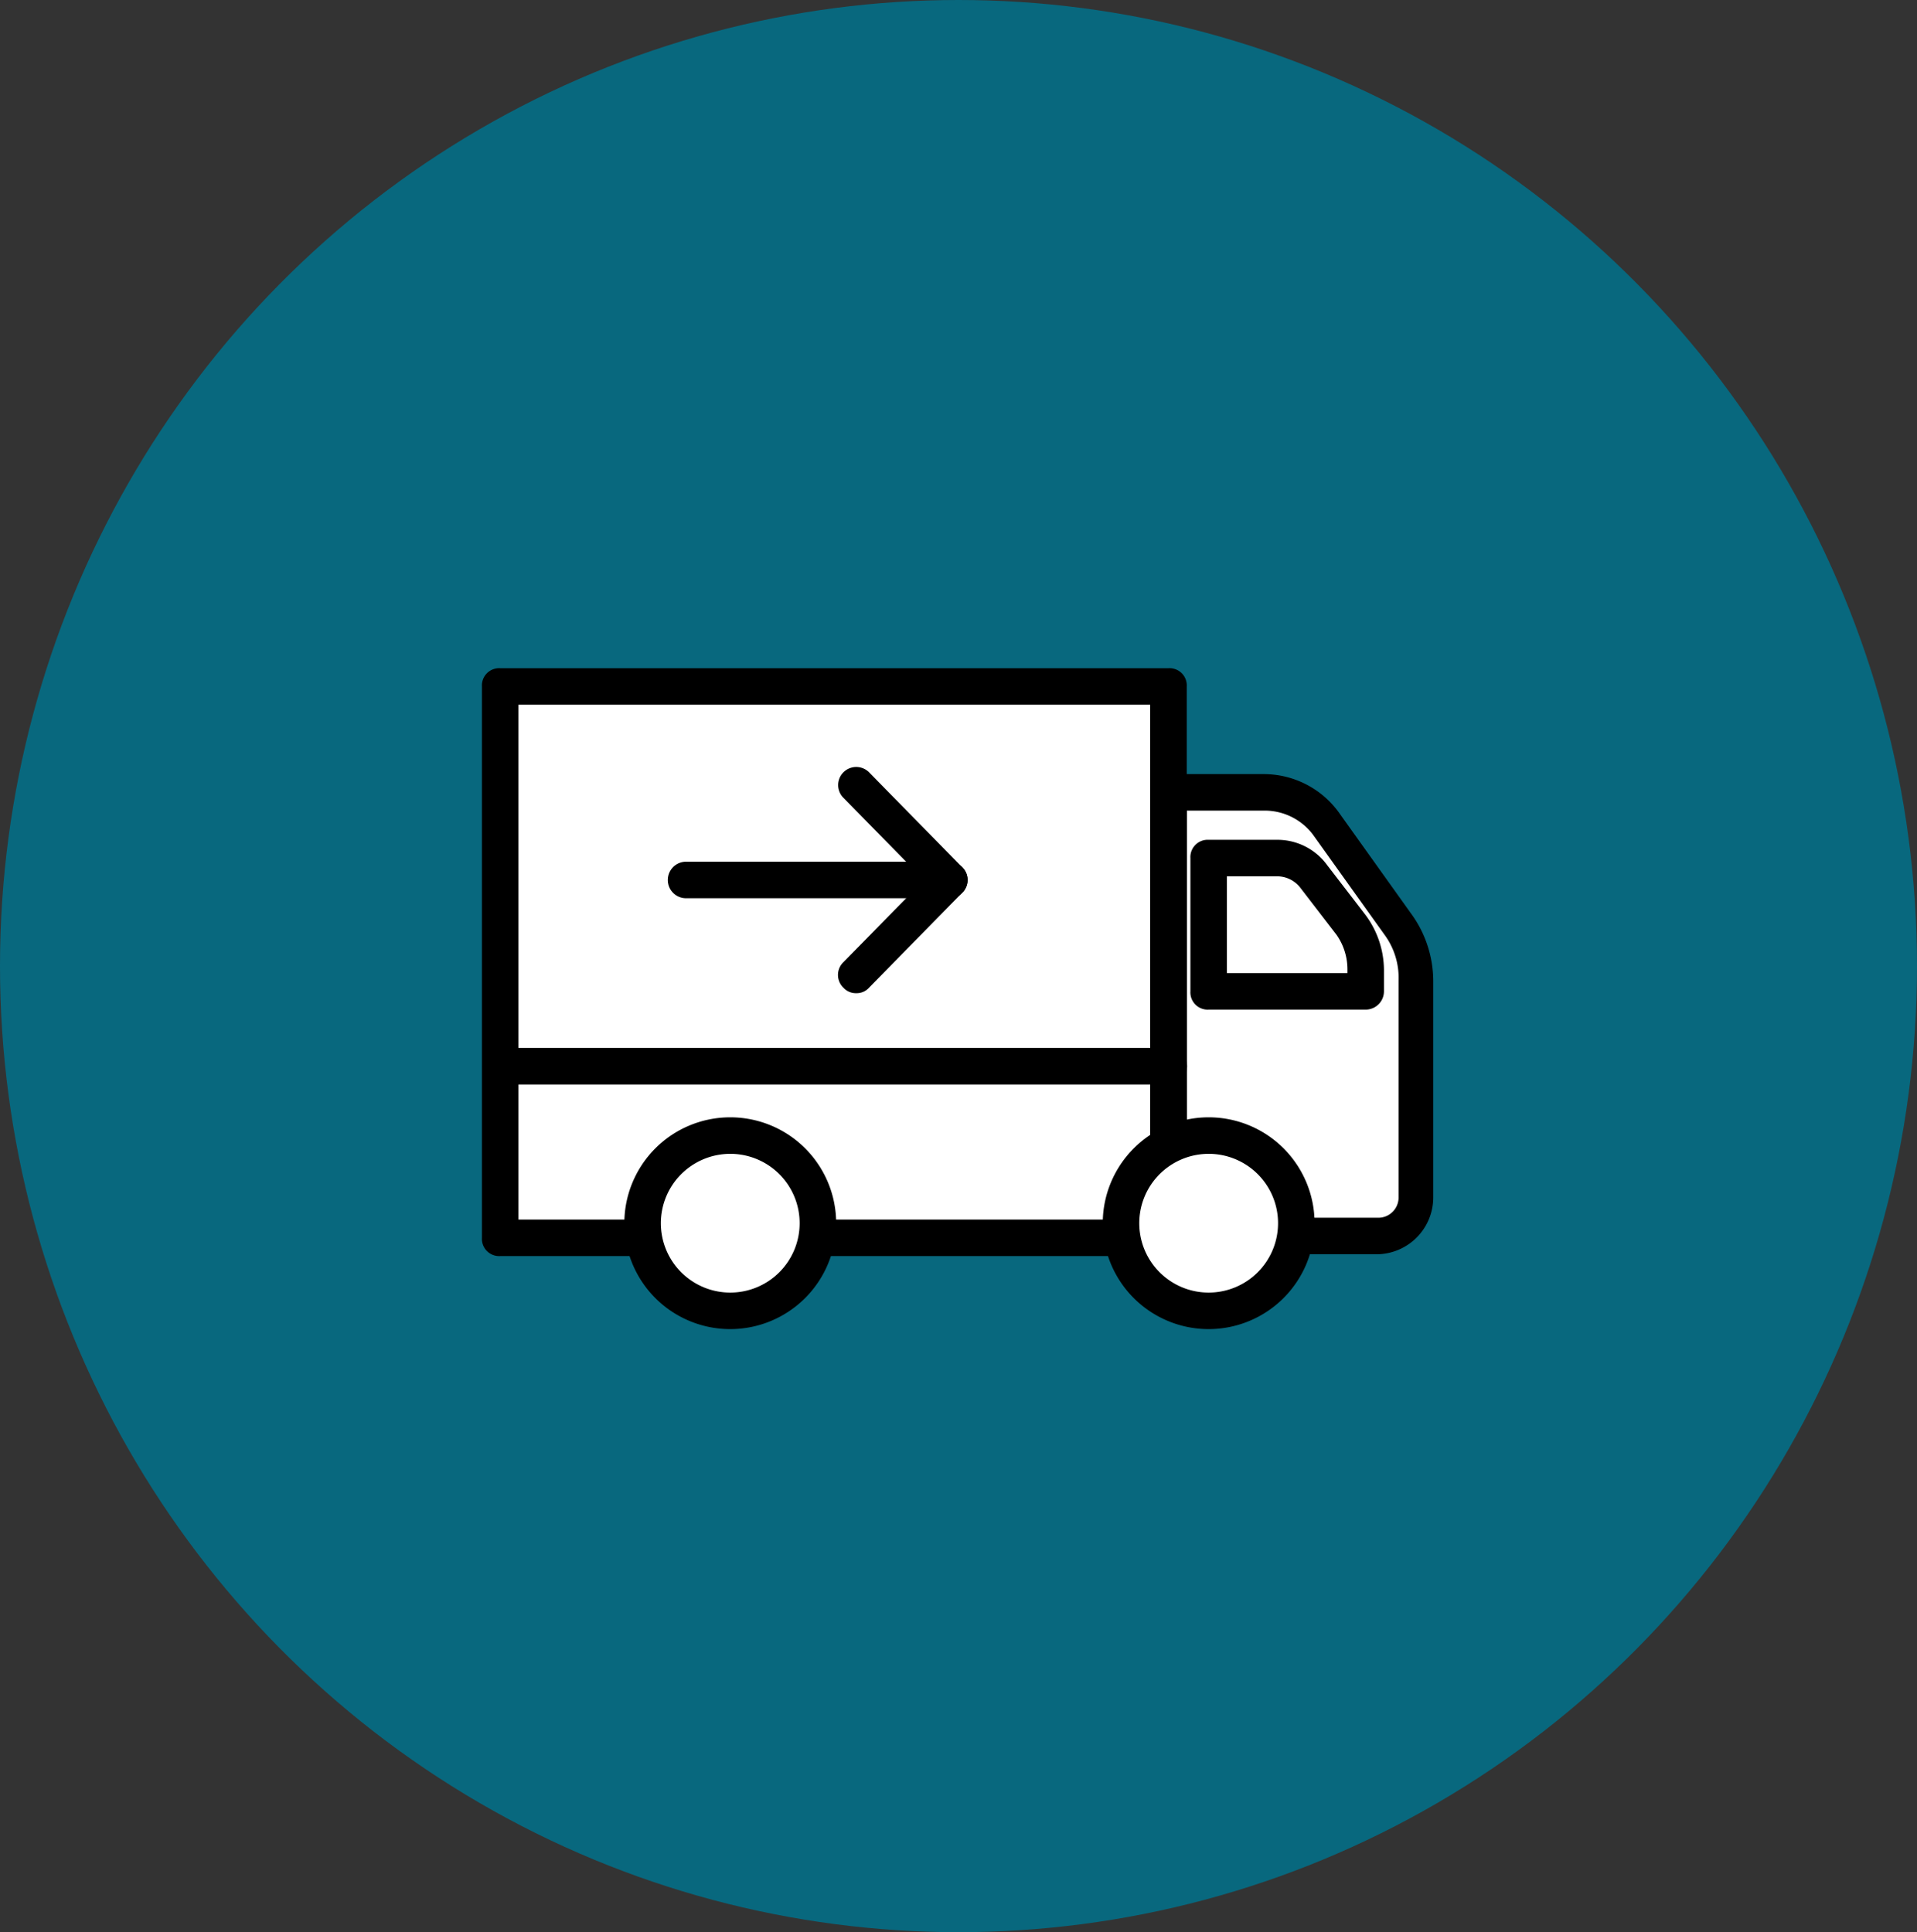 <?xml version="1.0" encoding="UTF-8"?> <svg xmlns="http://www.w3.org/2000/svg" width="247" height="249" viewBox="0 0 247 249"><rect x="0" y="0" width="247" height="249" fill="#333333" stroke="none"/><defs><style>.a{fill:#08687e;}.b{fill:#fff;}</style></defs><g transform="translate(23.509 24)"><ellipse class="a" cx="123.5" cy="124.5" rx="123.5" ry="124.5" transform="translate(-23.509 -24)"></ellipse><g transform="translate(38.585 62.112)"><g transform="translate(86.11 13.646)"><path class="b" d="M83.88,50.61,74.469,37.435a9.817,9.817,0,0,0-8-4.235H54V90.371H81.056A4.825,4.825,0,0,0,86,85.431v-28A12.259,12.259,0,0,0,83.88,50.61Z" transform="translate(-51.647 -30.847)"></path><path d="M55.353,94.077A2.223,2.223,0,0,1,53,91.724V34.553A2.223,2.223,0,0,1,55.353,32.2H67.587a11.955,11.955,0,0,1,9.881,5.176l9.411,13.175h0a14.826,14.826,0,0,1,2.588,8.235v28a7.33,7.33,0,0,1-7.293,7.293Zm2.353-4.705h24.7A2.611,2.611,0,0,0,85,86.783v-28a9.379,9.379,0,0,0-1.647-5.647L73.939,39.964a7.8,7.8,0,0,0-6.117-3.059H57.705Z" transform="translate(-53 -32.2)"></path></g><rect class="b" width="86.11" height="70.817" transform="translate(2.353 2.353)"></rect><path d="M104.863,102.158H18.753A2.223,2.223,0,0,1,16.4,99.805V28.753A2.223,2.223,0,0,1,18.753,26.4h86.11a2.223,2.223,0,0,1,2.353,2.353V99.57A2.418,2.418,0,0,1,104.863,102.158ZM21.105,97.452h81.4V31.105h-81.4Z" transform="translate(-16.4 -26.4)"></path><g transform="translate(91.286 22.116)"><path class="b" d="M76.433,53.975H56.2V36.8h8.705a6.622,6.622,0,0,1,4.941,2.353l4.705,6.117a8.823,8.823,0,0,1,1.882,5.882Z" transform="translate(-53.847 -34.447)"></path><path d="M77.786,57.68H57.553A2.223,2.223,0,0,1,55.2,55.328V38.153A2.223,2.223,0,0,1,57.553,35.8h8.705a7.925,7.925,0,0,1,6.588,3.294l4.705,6.117A12,12,0,0,1,80.139,52.5v2.823A2.358,2.358,0,0,1,77.786,57.68ZM59.905,52.975H75.433V52.5a7.746,7.746,0,0,0-1.412-4.47l-4.705-6.117a3.794,3.794,0,0,0-3.059-1.412H59.905Z" transform="translate(-55.2 -35.8)"></path></g><g transform="translate(18.351 57.877)"><circle class="b" cx="11.293" cy="11.293" r="11.293" transform="translate(2.353 2.353)"></circle><path d="M37.846,78.292A13.646,13.646,0,1,1,51.492,64.646,13.656,13.656,0,0,1,37.846,78.292Zm0-22.586a8.94,8.94,0,1,0,8.94,8.94A8.936,8.936,0,0,0,37.846,55.705Z" transform="translate(-24.2 -51)"></path></g><g transform="translate(79.993 57.877)"><circle class="b" cx="11.293" cy="11.293" r="11.293" transform="translate(2.353 2.353)"></circle><path d="M64.046,78.292A13.646,13.646,0,1,1,77.692,64.646,13.656,13.656,0,0,1,64.046,78.292Zm0-22.586a8.94,8.94,0,1,0,8.94,8.94A8.936,8.936,0,0,0,64.046,55.705Z" transform="translate(-50.4 -51)"></path></g><path d="M104.863,51.905H18.753a2.353,2.353,0,0,1,0-4.705h86.11a2.353,2.353,0,1,1,0,4.705Z" transform="translate(-16.4 1.737)"></path><path d="M62.832,41.705H28.953a2.353,2.353,0,1,1,0-4.705H62.832a2.353,2.353,0,0,1,0,4.705Z" transform="translate(-2.602 -12.061)"></path><path d="M50.252,48.74a2.136,2.136,0,0,1-1.647-.706l-12-12.234A2.329,2.329,0,0,1,39.9,32.506l12,12.234a2.274,2.274,0,0,1,0,3.294A2.136,2.136,0,0,1,50.252,48.74Z" transform="translate(9.978 -19.095)"></path><path d="M38.253,53.94a2.136,2.136,0,0,1-1.647-.706,2.274,2.274,0,0,1,0-3.294l12-12.234A2.329,2.329,0,0,1,51.9,41l-12,12.234A2.136,2.136,0,0,1,38.253,53.94Z" transform="translate(9.978 -12.061)"></path></g></g></svg> 